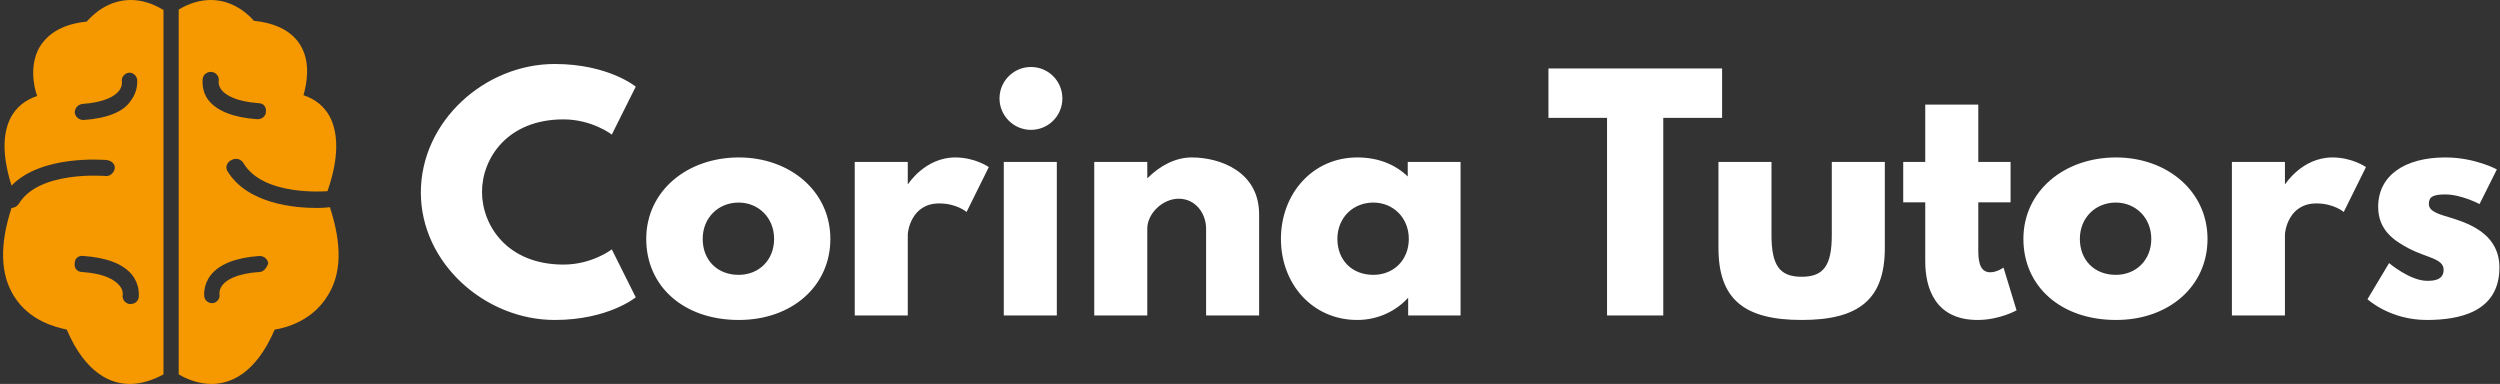 <svg width="586" height="90" viewBox="0 0 586 90" fill="none" xmlns="http://www.w3.org/2000/svg">
<rect x="0" y="0" width="586" height="90" fill="#333333" stroke="none"/>
<g clip-path="url(#clip0_79_31)">
<path d="M132.08 62.017C118.797 62.017 112.982 52.744 112.982 44.975C112.982 37.256 118.797 27.983 132.08 27.983C138.797 27.983 143.408 31.541 143.408 31.541L149.022 20.313C149.022 20.313 142.606 15 130.025 15C113.584 15 98.646 28.484 98.646 45.125C98.646 61.667 113.684 75 130.025 75C142.606 75 149.022 69.687 149.022 69.687L143.408 58.459C143.408 58.459 138.797 62.017 132.08 62.017ZM151.478 56.002C151.478 67.08 160.2 75 173.183 75C185.614 75 194.636 67.08 194.636 56.002C194.636 44.774 185.113 36.905 173.183 36.905C161.052 36.905 151.478 44.774 151.478 56.002ZM164.712 56.002C164.712 50.99 168.421 47.481 173.133 47.481C177.744 47.481 181.453 50.99 181.453 56.002C181.453 60.915 177.945 64.424 173.133 64.424C168.07 64.424 164.712 60.915 164.712 56.002ZM200.351 73.947H212.782V55C212.782 54.098 213.684 47.682 220.15 47.682C224.26 47.682 226.566 49.687 226.566 49.687L231.779 39.16C231.779 39.16 228.571 36.905 223.91 36.905C216.842 36.905 212.882 43.12 212.882 43.12H212.782V37.957H200.351V73.947ZM241.654 15.702C237.594 15.702 234.285 19.01 234.285 23.07C234.285 27.13 237.594 30.439 241.654 30.439C245.764 30.439 249.022 27.13 249.022 23.07C249.022 19.01 245.764 15.702 241.654 15.702ZM235.288 37.957H247.719V73.947H235.288V37.957ZM256.491 73.947H268.922V53.596C268.922 50.038 272.531 46.579 276.29 46.579C280.25 46.579 282.707 50.038 282.707 53.596V73.947H295.138V50.238C295.138 40.213 285.965 36.905 279.348 36.905C275.438 36.905 271.829 38.91 269.022 41.717H268.922V37.957H256.491V73.947ZM300.25 56.002C300.25 66.529 307.619 75 318.145 75C323.057 75 327.268 72.845 329.975 69.887H330.075V73.947H342.356V37.957H329.975V41.366C327.017 38.509 323.007 36.905 318.145 36.905C307.619 36.905 300.25 45.476 300.25 56.002ZM313.483 56.002C313.483 50.99 317.193 47.481 321.905 47.481C326.516 47.481 330.225 50.99 330.225 56.002C330.225 60.915 326.717 64.424 321.905 64.424C316.842 64.424 313.483 60.915 313.483 56.002ZM362.957 27.632H376.691V73.947H389.874V27.632H403.659V16.053H362.957V27.632ZM415.238 37.957H402.807V58.108C402.807 70.138 408.822 75 422.306 75C435.789 75 441.804 70.138 441.804 58.108V37.957H429.373V55.05C429.373 62.168 427.519 64.875 422.306 64.875C417.092 64.875 415.238 62.168 415.238 55.05V37.957ZM451.278 37.957H446.115V47.431H451.278V61.266C451.278 67.632 453.684 75 463.559 75C468.671 75 472.681 72.744 472.681 72.744L469.624 62.719C469.624 62.719 468.12 63.822 466.516 63.822C464.561 63.822 463.709 62.218 463.709 58.86V47.431H471.278V37.957H463.709V24.524H451.278V37.957ZM474.285 56.002C474.285 67.08 483.007 75 495.99 75C508.421 75 517.443 67.08 517.443 56.002C517.443 44.774 507.92 36.905 495.99 36.905C483.859 36.905 474.285 44.774 474.285 56.002ZM487.519 56.002C487.519 50.99 491.228 47.481 495.94 47.481C500.551 47.481 504.26 50.99 504.26 56.002C504.26 60.915 500.752 64.424 495.94 64.424C490.877 64.424 487.519 60.915 487.519 56.002ZM523.158 73.947H535.589V55C535.589 54.098 536.491 47.682 542.957 47.682C547.067 47.682 549.373 49.687 549.373 49.687L554.586 39.16C554.586 39.16 551.378 36.905 546.717 36.905C539.649 36.905 535.689 43.12 535.689 43.12H535.589V37.957H523.158V73.947ZM573.183 36.905C563.709 36.905 557.443 41.115 557.443 48.484C557.443 53.897 561.102 56.404 564.762 58.308C568.822 60.413 572.782 60.614 572.782 63.221C572.782 65.576 570.676 65.827 568.922 65.827C564.912 65.827 560 61.667 560 61.667L554.937 70.138C554.937 70.138 560.15 75 568.822 75C576.19 75 585.864 73.296 585.864 62.719C585.864 55.351 579.699 52.694 574.937 51.191C571.829 50.238 569.323 49.687 569.323 47.782C569.323 46.078 570.426 45.576 573.183 45.576C576.992 45.576 581.203 47.832 581.203 47.832L585.263 39.712C585.263 39.712 580.15 36.905 573.183 36.905Z" fill="white"/>
<path d="M77.325 48.562C77.137 48.562 76.012 48.75 74.325 48.75C69.075 48.75 58.012 47.812 53.325 40.125C52.762 39.188 53.137 38.062 54.262 37.5C55.387 36.938 56.512 37.312 57.075 38.25C61.762 46.125 76.575 44.812 76.762 44.812C78.075 41.062 80.325 33.188 77.325 27.375C76.012 24.938 73.95 23.25 71.137 22.312C71.887 19.688 72.825 14.812 70.575 10.875C68.7 7.5 64.95 5.438 59.512 4.875C58.387 3.562 54.825 0 49.387 0C46.95 0 44.325 0.75 41.887 2.25V87.75C43.762 88.875 46.575 90 49.575 90C53.887 90 59.887 87.75 64.387 77.25C67.012 76.875 73.2 75.188 76.762 69.375C80.137 64.125 80.137 57.188 77.325 48.562ZM47.512 18.375C47.7 17.438 48.637 16.688 49.762 16.875C50.7 17.062 51.45 18 51.262 18.938C51.262 19.125 51.075 20.062 52.012 21.188C52.95 22.312 55.387 23.812 60.637 24.188C61.762 24.188 62.512 25.125 62.325 26.25C62.325 27.188 61.387 27.938 60.45 27.938H60.262C54.825 27.562 50.887 26.062 48.825 23.438C47.137 21.188 47.512 18.75 47.512 18.375ZM60.825 63.75C55.387 64.125 53.137 65.625 52.2 66.75C51.262 67.875 51.45 69 51.45 69C51.637 69.938 50.887 70.875 49.95 71.062H49.762C48.825 71.062 48.075 70.5 47.887 69.562C47.887 69.375 47.512 66.938 49.387 64.5C51.45 61.875 55.387 60.375 60.825 60C61.95 60 62.7 60.75 62.887 61.688C62.512 62.812 61.762 63.75 60.825 63.75ZM38.137 2.25C35.7 0.75 33.075 0 30.637 0C25.2 0 21.637 3.562 20.325 5.062C14.887 5.625 11.325 7.688 9.262 11.062C7.012 15 7.762 19.875 8.7 22.5C5.887 23.438 3.825 25.125 2.512 27.562C-0.113 32.625 1.387 39.375 2.7 43.5C9.825 36.188 24.262 37.5 25.012 37.5C26.137 37.688 27.075 38.438 26.887 39.562C26.7 40.5 25.762 41.438 24.637 41.25C24.45 41.25 9.075 39.938 4.387 47.812C4.012 48.375 3.262 48.75 2.7 48.75C-0.113 57.375 0.075 64.312 3.262 69.375C6.825 75.188 13.012 76.688 15.637 77.25C20.137 87.75 26.137 90 30.45 90C33.45 90 36.262 88.875 38.325 87.75V2.25H38.137ZM19.575 28.125C19.387 28.125 19.387 28.125 19.575 28.125C18.45 28.125 17.7 27.375 17.512 26.438C17.512 25.312 18.262 24.562 19.2 24.375C24.637 24 26.887 22.5 27.825 21.375C28.762 20.25 28.575 19.125 28.575 19.125C28.387 18.188 29.137 17.25 30.075 17.062C31.012 16.875 31.95 17.625 32.137 18.562C32.137 18.75 32.512 21.188 30.637 23.625C28.95 26.25 25.012 27.75 19.575 28.125ZM32.512 69.75C32.325 70.688 31.575 71.25 30.637 71.25H30.262C29.325 71.062 28.575 70.125 28.762 69.188C28.762 69 28.95 68.062 28.012 66.938C26.887 65.625 24.637 64.125 19.2 63.75C18.075 63.75 17.325 62.812 17.512 61.688C17.512 60.562 18.45 59.812 19.575 60C25.012 60.375 28.95 61.875 31.012 64.5C32.887 66.938 32.512 69.375 32.512 69.75Z" fill="#F69800"/>
</g>
<defs>
<clipPath id="clip0_79_31">
<rect width="586" height="90" fill="white"/>
</clipPath>
</defs>
</svg>
